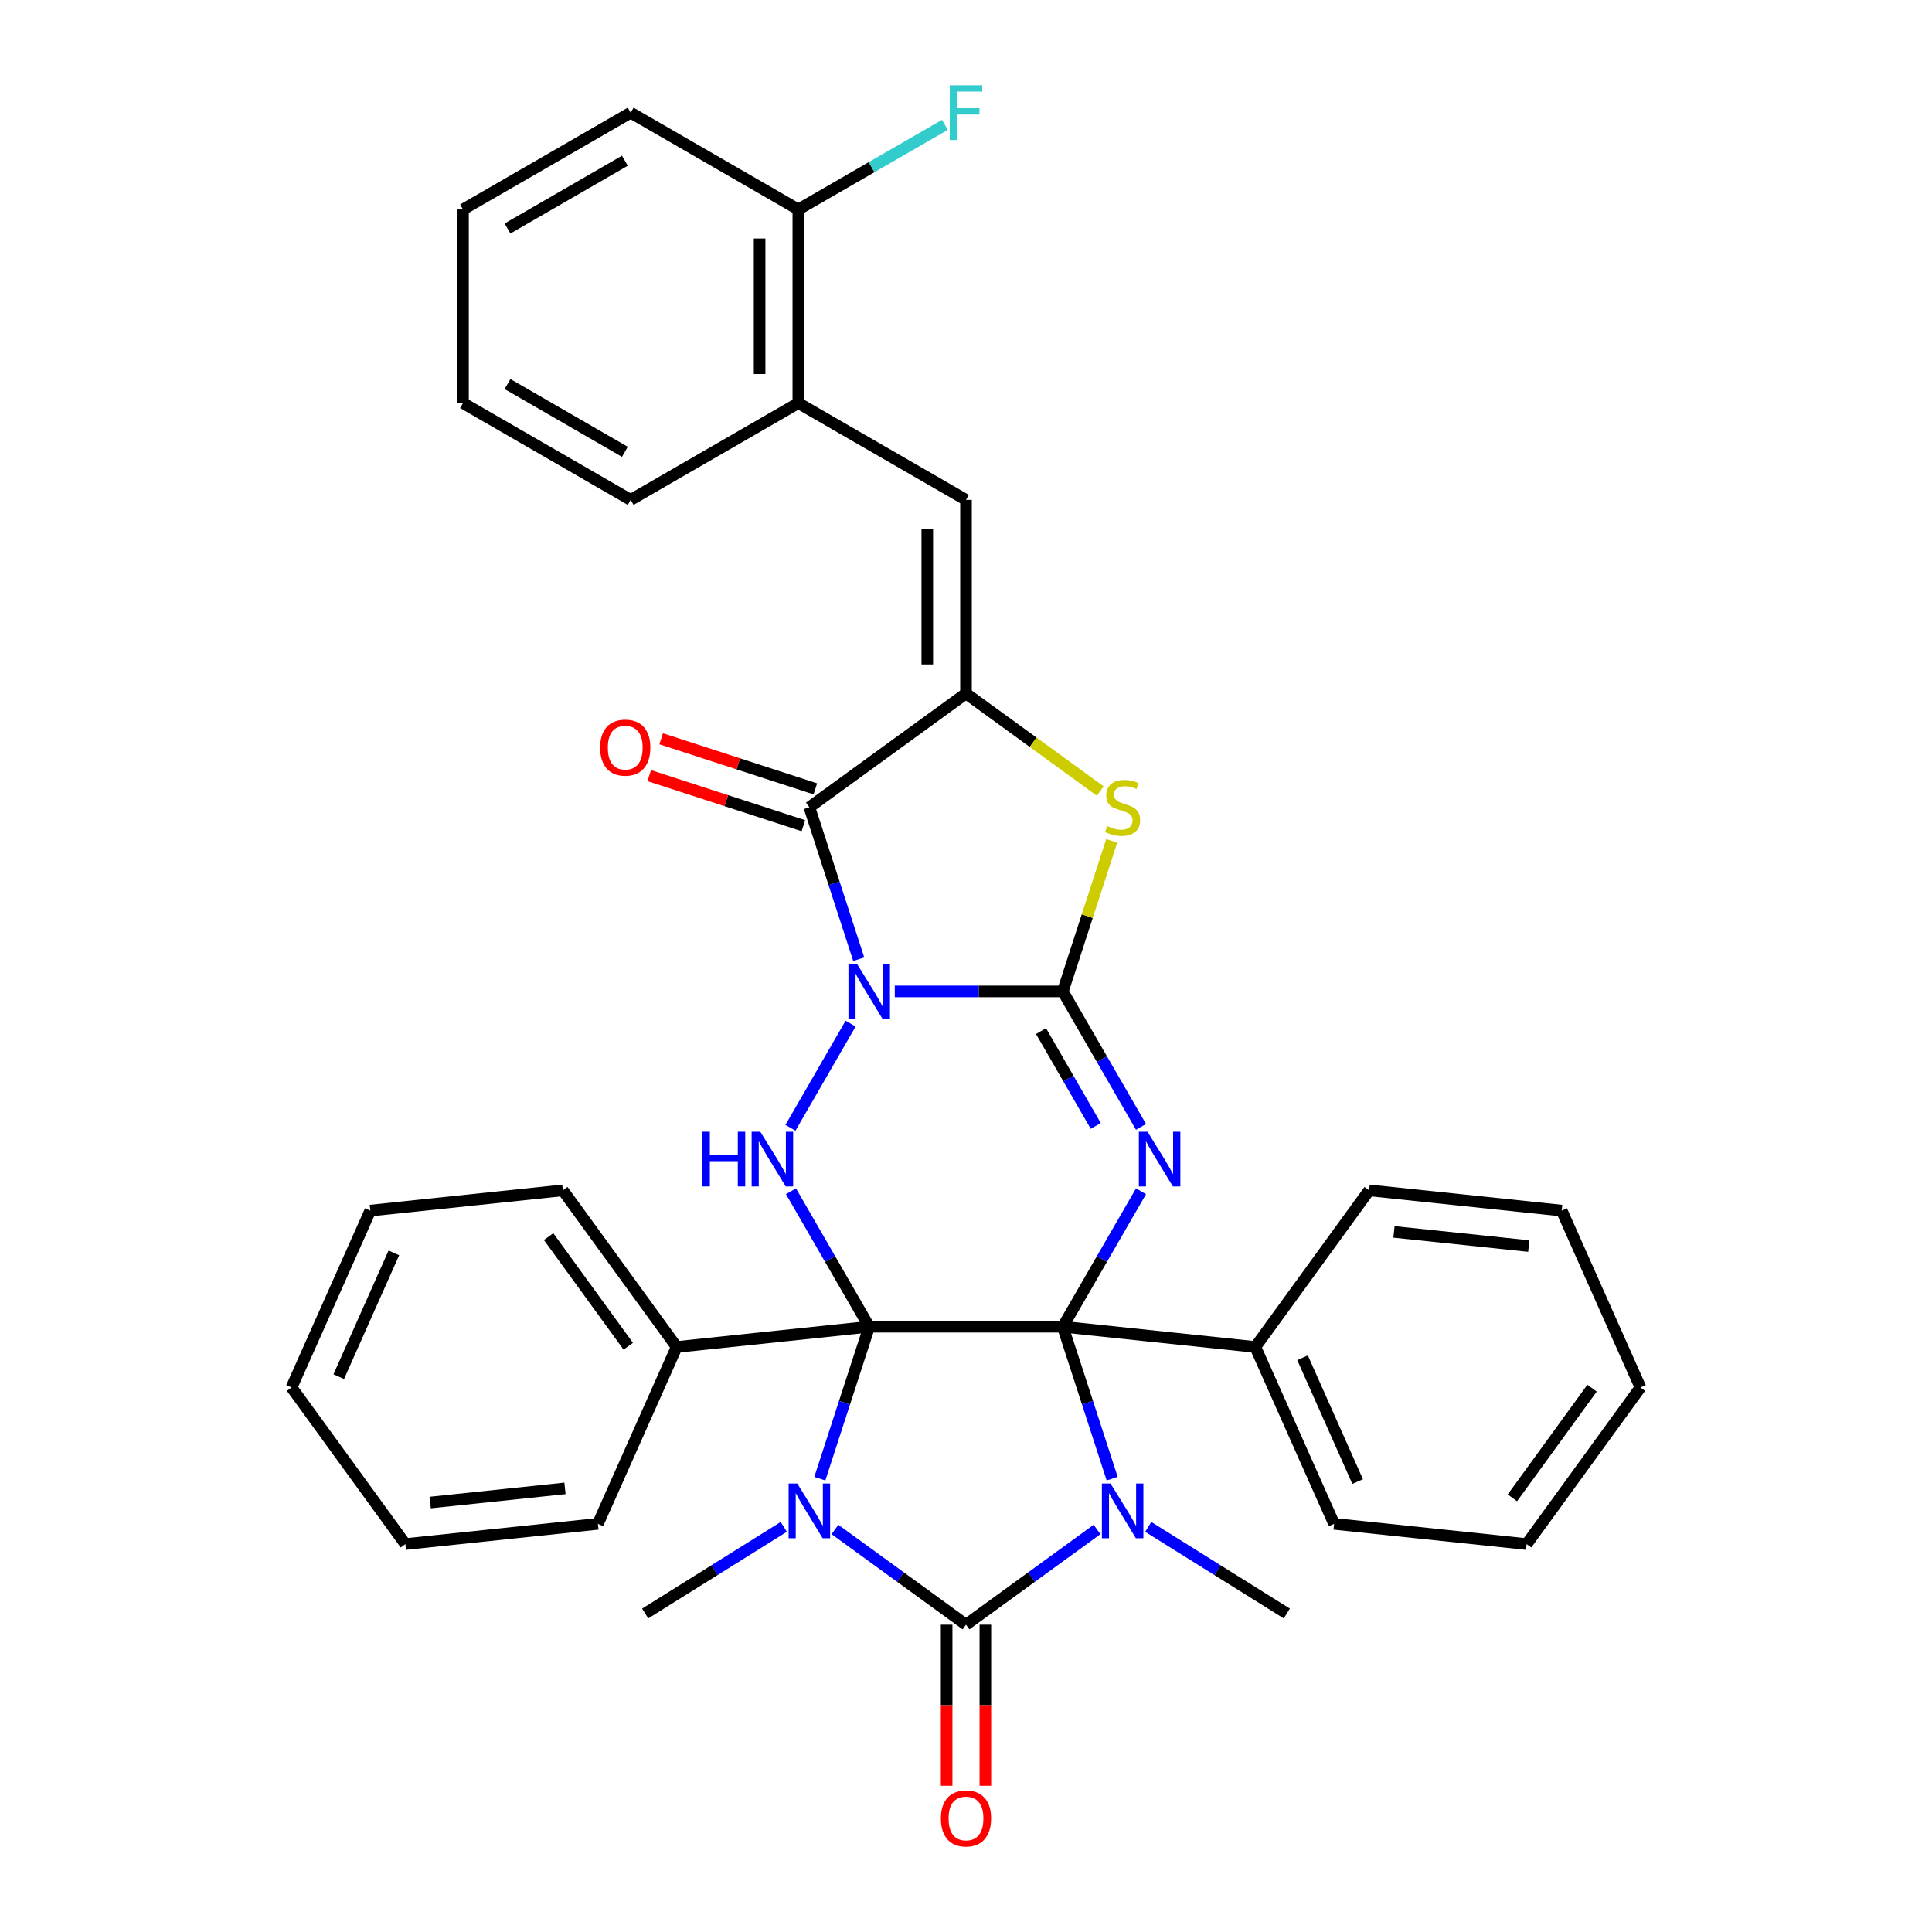 <?xml version='1.0' encoding='iso-8859-1'?>
<svg version='1.1' baseProfile='full'
              xmlns='http://www.w3.org/2000/svg'
                      xmlns:rdkit='http://www.rdkit.org/xml'
                      xmlns:xlink='http://www.w3.org/1999/xlink'
                  xml:space='preserve'
width='1000px' height='1000px' viewBox='0 0 1000 1000'>
<!-- END OF HEADER -->
<rect style='opacity:1.0;fill:#FFFFFF;stroke:none' width='1000' height='1000' x='0' y='0'> </rect>
<path class='bond-0' d='M 449.895,686.721 L 550.105,686.721' style='fill:none;fill-rule:evenodd;stroke:#000000;stroke-width:6px;stroke-linecap:butt;stroke-linejoin:miter;stroke-opacity:1' />
<path class='bond-1' d='M 449.895,686.721 L 437.119,726.041' style='fill:none;fill-rule:evenodd;stroke:#000000;stroke-width:6px;stroke-linecap:butt;stroke-linejoin:miter;stroke-opacity:1' />
<path class='bond-1' d='M 437.119,726.041 L 424.343,765.361' style='fill:none;fill-rule:evenodd;stroke:#0000FF;stroke-width:6px;stroke-linecap:butt;stroke-linejoin:miter;stroke-opacity:1' />
<path class='bond-7' d='M 449.895,686.721 L 429.654,651.662' style='fill:none;fill-rule:evenodd;stroke:#000000;stroke-width:6px;stroke-linecap:butt;stroke-linejoin:miter;stroke-opacity:1' />
<path class='bond-7' d='M 429.654,651.662 L 409.412,616.602' style='fill:none;fill-rule:evenodd;stroke:#0000FF;stroke-width:6px;stroke-linecap:butt;stroke-linejoin:miter;stroke-opacity:1' />
<path class='bond-12' d='M 449.895,686.721 L 350.234,697.196' style='fill:none;fill-rule:evenodd;stroke:#000000;stroke-width:6px;stroke-linecap:butt;stroke-linejoin:miter;stroke-opacity:1' />
<path class='bond-3' d='M 550.105,686.721 L 562.881,726.041' style='fill:none;fill-rule:evenodd;stroke:#000000;stroke-width:6px;stroke-linecap:butt;stroke-linejoin:miter;stroke-opacity:1' />
<path class='bond-3' d='M 562.881,726.041 L 575.657,765.361' style='fill:none;fill-rule:evenodd;stroke:#0000FF;stroke-width:6px;stroke-linecap:butt;stroke-linejoin:miter;stroke-opacity:1' />
<path class='bond-4' d='M 550.105,686.721 L 570.346,651.662' style='fill:none;fill-rule:evenodd;stroke:#000000;stroke-width:6px;stroke-linecap:butt;stroke-linejoin:miter;stroke-opacity:1' />
<path class='bond-4' d='M 570.346,651.662 L 590.588,616.602' style='fill:none;fill-rule:evenodd;stroke:#0000FF;stroke-width:6px;stroke-linecap:butt;stroke-linejoin:miter;stroke-opacity:1' />
<path class='bond-13' d='M 550.105,686.721 L 649.766,697.196' style='fill:none;fill-rule:evenodd;stroke:#000000;stroke-width:6px;stroke-linecap:butt;stroke-linejoin:miter;stroke-opacity:1' />
<path class='bond-6' d='M 432.174,791.65 L 466.087,816.289' style='fill:none;fill-rule:evenodd;stroke:#0000FF;stroke-width:6px;stroke-linecap:butt;stroke-linejoin:miter;stroke-opacity:1' />
<path class='bond-6' d='M 466.087,816.289 L 500,840.928' style='fill:none;fill-rule:evenodd;stroke:#000000;stroke-width:6px;stroke-linecap:butt;stroke-linejoin:miter;stroke-opacity:1' />
<path class='bond-17' d='M 405.683,790.304 L 369.816,812.719' style='fill:none;fill-rule:evenodd;stroke:#0000FF;stroke-width:6px;stroke-linecap:butt;stroke-linejoin:miter;stroke-opacity:1' />
<path class='bond-17' d='M 369.816,812.719 L 333.949,835.134' style='fill:none;fill-rule:evenodd;stroke:#000000;stroke-width:6px;stroke-linecap:butt;stroke-linejoin:miter;stroke-opacity:1' />
<path class='bond-2' d='M 440.273,529.818 L 409.134,583.753' style='fill:none;fill-rule:evenodd;stroke:#0000FF;stroke-width:6px;stroke-linecap:butt;stroke-linejoin:miter;stroke-opacity:1' />
<path class='bond-5' d='M 463.14,513.153 L 506.623,513.153' style='fill:none;fill-rule:evenodd;stroke:#0000FF;stroke-width:6px;stroke-linecap:butt;stroke-linejoin:miter;stroke-opacity:1' />
<path class='bond-5' d='M 506.623,513.153 L 550.105,513.153' style='fill:none;fill-rule:evenodd;stroke:#000000;stroke-width:6px;stroke-linecap:butt;stroke-linejoin:miter;stroke-opacity:1' />
<path class='bond-8' d='M 444.48,496.488 L 431.704,457.168' style='fill:none;fill-rule:evenodd;stroke:#0000FF;stroke-width:6px;stroke-linecap:butt;stroke-linejoin:miter;stroke-opacity:1' />
<path class='bond-8' d='M 431.704,457.168 L 418.929,417.848' style='fill:none;fill-rule:evenodd;stroke:#000000;stroke-width:6px;stroke-linecap:butt;stroke-linejoin:miter;stroke-opacity:1' />
<path class='bond-18' d='M 594.317,790.304 L 630.184,812.719' style='fill:none;fill-rule:evenodd;stroke:#0000FF;stroke-width:6px;stroke-linecap:butt;stroke-linejoin:miter;stroke-opacity:1' />
<path class='bond-18' d='M 630.184,812.719 L 666.051,835.134' style='fill:none;fill-rule:evenodd;stroke:#000000;stroke-width:6px;stroke-linecap:butt;stroke-linejoin:miter;stroke-opacity:1' />
<path class='bond-35' d='M 567.826,791.65 L 533.913,816.289' style='fill:none;fill-rule:evenodd;stroke:#0000FF;stroke-width:6px;stroke-linecap:butt;stroke-linejoin:miter;stroke-opacity:1' />
<path class='bond-35' d='M 533.913,816.289 L 500,840.928' style='fill:none;fill-rule:evenodd;stroke:#000000;stroke-width:6px;stroke-linecap:butt;stroke-linejoin:miter;stroke-opacity:1' />
<path class='bond-36' d='M 590.588,583.272 L 570.346,548.213' style='fill:none;fill-rule:evenodd;stroke:#0000FF;stroke-width:6px;stroke-linecap:butt;stroke-linejoin:miter;stroke-opacity:1' />
<path class='bond-36' d='M 570.346,548.213 L 550.105,513.153' style='fill:none;fill-rule:evenodd;stroke:#000000;stroke-width:6px;stroke-linecap:butt;stroke-linejoin:miter;stroke-opacity:1' />
<path class='bond-36' d='M 567.159,582.775 L 552.99,558.234' style='fill:none;fill-rule:evenodd;stroke:#0000FF;stroke-width:6px;stroke-linecap:butt;stroke-linejoin:miter;stroke-opacity:1' />
<path class='bond-36' d='M 552.99,558.234 L 538.821,533.692' style='fill:none;fill-rule:evenodd;stroke:#000000;stroke-width:6px;stroke-linecap:butt;stroke-linejoin:miter;stroke-opacity:1' />
<path class='bond-10' d='M 550.105,513.153 L 562.764,474.193' style='fill:none;fill-rule:evenodd;stroke:#000000;stroke-width:6px;stroke-linecap:butt;stroke-linejoin:miter;stroke-opacity:1' />
<path class='bond-10' d='M 562.764,474.193 L 575.423,435.233' style='fill:none;fill-rule:evenodd;stroke:#CCCC00;stroke-width:6px;stroke-linecap:butt;stroke-linejoin:miter;stroke-opacity:1' />
<path class='bond-15' d='M 489.979,840.928 L 489.979,882.621' style='fill:none;fill-rule:evenodd;stroke:#000000;stroke-width:6px;stroke-linecap:butt;stroke-linejoin:miter;stroke-opacity:1' />
<path class='bond-15' d='M 489.979,882.621 L 489.979,924.313' style='fill:none;fill-rule:evenodd;stroke:#FF0000;stroke-width:6px;stroke-linecap:butt;stroke-linejoin:miter;stroke-opacity:1' />
<path class='bond-15' d='M 510.021,840.928 L 510.021,882.621' style='fill:none;fill-rule:evenodd;stroke:#000000;stroke-width:6px;stroke-linecap:butt;stroke-linejoin:miter;stroke-opacity:1' />
<path class='bond-15' d='M 510.021,882.621 L 510.021,924.313' style='fill:none;fill-rule:evenodd;stroke:#FF0000;stroke-width:6px;stroke-linecap:butt;stroke-linejoin:miter;stroke-opacity:1' />
<path class='bond-9' d='M 418.929,417.848 L 500,358.946' style='fill:none;fill-rule:evenodd;stroke:#000000;stroke-width:6px;stroke-linecap:butt;stroke-linejoin:miter;stroke-opacity:1' />
<path class='bond-16' d='M 422.025,408.317 L 382.125,395.353' style='fill:none;fill-rule:evenodd;stroke:#000000;stroke-width:6px;stroke-linecap:butt;stroke-linejoin:miter;stroke-opacity:1' />
<path class='bond-16' d='M 382.125,395.353 L 342.225,382.389' style='fill:none;fill-rule:evenodd;stroke:#FF0000;stroke-width:6px;stroke-linecap:butt;stroke-linejoin:miter;stroke-opacity:1' />
<path class='bond-16' d='M 415.832,427.378 L 375.932,414.414' style='fill:none;fill-rule:evenodd;stroke:#000000;stroke-width:6px;stroke-linecap:butt;stroke-linejoin:miter;stroke-opacity:1' />
<path class='bond-16' d='M 375.932,414.414 L 336.032,401.45' style='fill:none;fill-rule:evenodd;stroke:#FF0000;stroke-width:6px;stroke-linecap:butt;stroke-linejoin:miter;stroke-opacity:1' />
<path class='bond-11' d='M 500,358.946 L 500,258.736' style='fill:none;fill-rule:evenodd;stroke:#000000;stroke-width:6px;stroke-linecap:butt;stroke-linejoin:miter;stroke-opacity:1' />
<path class='bond-11' d='M 479.958,343.915 L 479.958,273.768' style='fill:none;fill-rule:evenodd;stroke:#000000;stroke-width:6px;stroke-linecap:butt;stroke-linejoin:miter;stroke-opacity:1' />
<path class='bond-38' d='M 500,358.946 L 534.743,384.188' style='fill:none;fill-rule:evenodd;stroke:#000000;stroke-width:6px;stroke-linecap:butt;stroke-linejoin:miter;stroke-opacity:1' />
<path class='bond-38' d='M 534.743,384.188 L 569.486,409.431' style='fill:none;fill-rule:evenodd;stroke:#CCCC00;stroke-width:6px;stroke-linecap:butt;stroke-linejoin:miter;stroke-opacity:1' />
<path class='bond-14' d='M 500,258.736 L 413.216,208.631' style='fill:none;fill-rule:evenodd;stroke:#000000;stroke-width:6px;stroke-linecap:butt;stroke-linejoin:miter;stroke-opacity:1' />
<path class='bond-22' d='M 350.234,697.196 L 291.333,616.125' style='fill:none;fill-rule:evenodd;stroke:#000000;stroke-width:6px;stroke-linecap:butt;stroke-linejoin:miter;stroke-opacity:1' />
<path class='bond-22' d='M 325.185,696.816 L 283.953,640.066' style='fill:none;fill-rule:evenodd;stroke:#000000;stroke-width:6px;stroke-linecap:butt;stroke-linejoin:miter;stroke-opacity:1' />
<path class='bond-23' d='M 350.234,697.196 L 309.475,788.742' style='fill:none;fill-rule:evenodd;stroke:#000000;stroke-width:6px;stroke-linecap:butt;stroke-linejoin:miter;stroke-opacity:1' />
<path class='bond-24' d='M 649.766,697.196 L 690.525,788.742' style='fill:none;fill-rule:evenodd;stroke:#000000;stroke-width:6px;stroke-linecap:butt;stroke-linejoin:miter;stroke-opacity:1' />
<path class='bond-24' d='M 674.189,702.776 L 702.72,766.859' style='fill:none;fill-rule:evenodd;stroke:#000000;stroke-width:6px;stroke-linecap:butt;stroke-linejoin:miter;stroke-opacity:1' />
<path class='bond-25' d='M 649.766,697.196 L 708.667,616.125' style='fill:none;fill-rule:evenodd;stroke:#000000;stroke-width:6px;stroke-linecap:butt;stroke-linejoin:miter;stroke-opacity:1' />
<path class='bond-19' d='M 413.216,208.631 L 413.216,108.422' style='fill:none;fill-rule:evenodd;stroke:#000000;stroke-width:6px;stroke-linecap:butt;stroke-linejoin:miter;stroke-opacity:1' />
<path class='bond-19' d='M 393.174,193.6 L 393.174,123.453' style='fill:none;fill-rule:evenodd;stroke:#000000;stroke-width:6px;stroke-linecap:butt;stroke-linejoin:miter;stroke-opacity:1' />
<path class='bond-21' d='M 413.216,208.631 L 326.432,258.736' style='fill:none;fill-rule:evenodd;stroke:#000000;stroke-width:6px;stroke-linecap:butt;stroke-linejoin:miter;stroke-opacity:1' />
<path class='bond-20' d='M 413.216,108.422 L 451.145,86.523' style='fill:none;fill-rule:evenodd;stroke:#000000;stroke-width:6px;stroke-linecap:butt;stroke-linejoin:miter;stroke-opacity:1' />
<path class='bond-20' d='M 451.145,86.523 L 489.075,64.624' style='fill:none;fill-rule:evenodd;stroke:#33CCCC;stroke-width:6px;stroke-linecap:butt;stroke-linejoin:miter;stroke-opacity:1' />
<path class='bond-26' d='M 413.216,108.422 L 326.432,58.317' style='fill:none;fill-rule:evenodd;stroke:#000000;stroke-width:6px;stroke-linecap:butt;stroke-linejoin:miter;stroke-opacity:1' />
<path class='bond-27' d='M 326.432,258.736 L 239.647,208.631' style='fill:none;fill-rule:evenodd;stroke:#000000;stroke-width:6px;stroke-linecap:butt;stroke-linejoin:miter;stroke-opacity:1' />
<path class='bond-27' d='M 323.435,233.864 L 262.686,198.79' style='fill:none;fill-rule:evenodd;stroke:#000000;stroke-width:6px;stroke-linecap:butt;stroke-linejoin:miter;stroke-opacity:1' />
<path class='bond-28' d='M 291.333,616.125 L 191.672,626.6' style='fill:none;fill-rule:evenodd;stroke:#000000;stroke-width:6px;stroke-linecap:butt;stroke-linejoin:miter;stroke-opacity:1' />
<path class='bond-32' d='M 309.475,788.742 L 209.815,799.217' style='fill:none;fill-rule:evenodd;stroke:#000000;stroke-width:6px;stroke-linecap:butt;stroke-linejoin:miter;stroke-opacity:1' />
<path class='bond-32' d='M 292.431,770.381 L 222.669,777.714' style='fill:none;fill-rule:evenodd;stroke:#000000;stroke-width:6px;stroke-linecap:butt;stroke-linejoin:miter;stroke-opacity:1' />
<path class='bond-31' d='M 690.525,788.742 L 790.185,799.217' style='fill:none;fill-rule:evenodd;stroke:#000000;stroke-width:6px;stroke-linecap:butt;stroke-linejoin:miter;stroke-opacity:1' />
<path class='bond-29' d='M 708.667,616.125 L 808.328,626.6' style='fill:none;fill-rule:evenodd;stroke:#000000;stroke-width:6px;stroke-linecap:butt;stroke-linejoin:miter;stroke-opacity:1' />
<path class='bond-29' d='M 721.522,637.628 L 791.284,644.961' style='fill:none;fill-rule:evenodd;stroke:#000000;stroke-width:6px;stroke-linecap:butt;stroke-linejoin:miter;stroke-opacity:1' />
<path class='bond-40' d='M 326.432,58.317 L 239.647,108.422' style='fill:none;fill-rule:evenodd;stroke:#000000;stroke-width:6px;stroke-linecap:butt;stroke-linejoin:miter;stroke-opacity:1' />
<path class='bond-40' d='M 323.435,83.189 L 262.686,118.263' style='fill:none;fill-rule:evenodd;stroke:#000000;stroke-width:6px;stroke-linecap:butt;stroke-linejoin:miter;stroke-opacity:1' />
<path class='bond-30' d='M 239.647,208.631 L 239.647,108.422' style='fill:none;fill-rule:evenodd;stroke:#000000;stroke-width:6px;stroke-linecap:butt;stroke-linejoin:miter;stroke-opacity:1' />
<path class='bond-37' d='M 191.672,626.6 L 150.913,718.146' style='fill:none;fill-rule:evenodd;stroke:#000000;stroke-width:6px;stroke-linecap:butt;stroke-linejoin:miter;stroke-opacity:1' />
<path class='bond-37' d='M 203.867,648.483 L 175.336,712.566' style='fill:none;fill-rule:evenodd;stroke:#000000;stroke-width:6px;stroke-linecap:butt;stroke-linejoin:miter;stroke-opacity:1' />
<path class='bond-33' d='M 808.328,626.6 L 849.087,718.146' style='fill:none;fill-rule:evenodd;stroke:#000000;stroke-width:6px;stroke-linecap:butt;stroke-linejoin:miter;stroke-opacity:1' />
<path class='bond-39' d='M 790.185,799.217 L 849.087,718.146' style='fill:none;fill-rule:evenodd;stroke:#000000;stroke-width:6px;stroke-linecap:butt;stroke-linejoin:miter;stroke-opacity:1' />
<path class='bond-39' d='M 782.806,775.276 L 824.038,718.526' style='fill:none;fill-rule:evenodd;stroke:#000000;stroke-width:6px;stroke-linecap:butt;stroke-linejoin:miter;stroke-opacity:1' />
<path class='bond-34' d='M 209.815,799.217 L 150.913,718.146' style='fill:none;fill-rule:evenodd;stroke:#000000;stroke-width:6px;stroke-linecap:butt;stroke-linejoin:miter;stroke-opacity:1' />
<path  class='atom-2' d='M 412.669 767.867
L 421.949 782.867
Q 422.869 784.347, 424.349 787.027
Q 425.829 789.707, 425.909 789.867
L 425.909 767.867
L 429.669 767.867
L 429.669 796.187
L 425.789 796.187
L 415.829 779.787
Q 414.669 777.867, 413.429 775.667
Q 412.229 773.467, 411.869 772.787
L 411.869 796.187
L 408.189 796.187
L 408.189 767.867
L 412.669 767.867
' fill='#0000FF'/>
<path  class='atom-3' d='M 443.635 498.993
L 452.915 513.993
Q 453.835 515.473, 455.315 518.153
Q 456.795 520.833, 456.875 520.993
L 456.875 498.993
L 460.635 498.993
L 460.635 527.313
L 456.755 527.313
L 446.795 510.913
Q 445.635 508.993, 444.395 506.793
Q 443.195 504.593, 442.835 503.913
L 442.835 527.313
L 439.155 527.313
L 439.155 498.993
L 443.635 498.993
' fill='#0000FF'/>
<path  class='atom-4' d='M 574.811 767.867
L 584.091 782.867
Q 585.011 784.347, 586.491 787.027
Q 587.971 789.707, 588.051 789.867
L 588.051 767.867
L 591.811 767.867
L 591.811 796.187
L 587.931 796.187
L 577.971 779.787
Q 576.811 777.867, 575.571 775.667
Q 574.371 773.467, 574.011 772.787
L 574.011 796.187
L 570.331 796.187
L 570.331 767.867
L 574.811 767.867
' fill='#0000FF'/>
<path  class='atom-5' d='M 593.95 585.777
L 603.23 600.777
Q 604.15 602.257, 605.63 604.937
Q 607.11 607.617, 607.19 607.777
L 607.19 585.777
L 610.95 585.777
L 610.95 614.097
L 607.07 614.097
L 597.11 597.697
Q 595.95 595.777, 594.71 593.577
Q 593.51 591.377, 593.15 590.697
L 593.15 614.097
L 589.47 614.097
L 589.47 585.777
L 593.95 585.777
' fill='#0000FF'/>
<path  class='atom-8' d='M 363.57 585.777
L 367.41 585.777
L 367.41 597.817
L 381.89 597.817
L 381.89 585.777
L 385.73 585.777
L 385.73 614.097
L 381.89 614.097
L 381.89 601.017
L 367.41 601.017
L 367.41 614.097
L 363.57 614.097
L 363.57 585.777
' fill='#0000FF'/>
<path  class='atom-8' d='M 393.53 585.777
L 402.81 600.777
Q 403.73 602.257, 405.21 604.937
Q 406.69 607.617, 406.77 607.777
L 406.77 585.777
L 410.53 585.777
L 410.53 614.097
L 406.65 614.097
L 396.69 597.697
Q 395.53 595.777, 394.29 593.577
Q 393.09 591.377, 392.73 590.697
L 392.73 614.097
L 389.05 614.097
L 389.05 585.777
L 393.53 585.777
' fill='#0000FF'/>
<path  class='atom-11' d='M 573.071 427.568
Q 573.391 427.688, 574.711 428.248
Q 576.031 428.808, 577.471 429.168
Q 578.951 429.488, 580.391 429.488
Q 583.071 429.488, 584.631 428.208
Q 586.191 426.888, 586.191 424.608
Q 586.191 423.048, 585.391 422.088
Q 584.631 421.128, 583.431 420.608
Q 582.231 420.088, 580.231 419.488
Q 577.711 418.728, 576.191 418.008
Q 574.711 417.288, 573.631 415.768
Q 572.591 414.248, 572.591 411.688
Q 572.591 408.128, 574.991 405.928
Q 577.431 403.728, 582.231 403.728
Q 585.511 403.728, 589.231 405.288
L 588.311 408.368
Q 584.911 406.968, 582.351 406.968
Q 579.591 406.968, 578.071 408.128
Q 576.551 409.248, 576.591 411.208
Q 576.591 412.728, 577.351 413.648
Q 578.151 414.568, 579.271 415.088
Q 580.431 415.608, 582.351 416.208
Q 584.911 417.008, 586.431 417.808
Q 587.951 418.608, 589.031 420.248
Q 590.151 421.848, 590.151 424.608
Q 590.151 428.528, 587.511 430.648
Q 584.911 432.728, 580.551 432.728
Q 578.031 432.728, 576.111 432.168
Q 574.231 431.648, 571.991 430.728
L 573.071 427.568
' fill='#CCCC00'/>
<path  class='atom-16' d='M 487 941.218
Q 487 934.418, 490.36 930.618
Q 493.72 926.818, 500 926.818
Q 506.28 926.818, 509.64 930.618
Q 513 934.418, 513 941.218
Q 513 948.098, 509.6 952.018
Q 506.2 955.898, 500 955.898
Q 493.76 955.898, 490.36 952.018
Q 487 948.138, 487 941.218
M 500 952.698
Q 504.32 952.698, 506.64 949.818
Q 509 946.898, 509 941.218
Q 509 935.658, 506.64 932.858
Q 504.32 930.018, 500 930.018
Q 495.68 930.018, 493.32 932.818
Q 491 935.618, 491 941.218
Q 491 946.938, 493.32 949.818
Q 495.68 952.698, 500 952.698
' fill='#FF0000'/>
<path  class='atom-17' d='M 310.623 386.961
Q 310.623 380.161, 313.983 376.361
Q 317.343 372.561, 323.623 372.561
Q 329.903 372.561, 333.263 376.361
Q 336.623 380.161, 336.623 386.961
Q 336.623 393.841, 333.223 397.761
Q 329.823 401.641, 323.623 401.641
Q 317.383 401.641, 313.983 397.761
Q 310.623 393.881, 310.623 386.961
M 323.623 398.441
Q 327.943 398.441, 330.263 395.561
Q 332.623 392.641, 332.623 386.961
Q 332.623 381.401, 330.263 378.601
Q 327.943 375.761, 323.623 375.761
Q 319.303 375.761, 316.943 378.561
Q 314.623 381.361, 314.623 386.961
Q 314.623 392.681, 316.943 395.561
Q 319.303 398.441, 323.623 398.441
' fill='#FF0000'/>
<path  class='atom-21' d='M 491.58 44.157
L 508.42 44.157
L 508.42 47.397
L 495.38 47.397
L 495.38 55.997
L 506.98 55.997
L 506.98 59.277
L 495.38 59.277
L 495.38 72.477
L 491.58 72.477
L 491.58 44.157
' fill='#33CCCC'/>
</svg>
